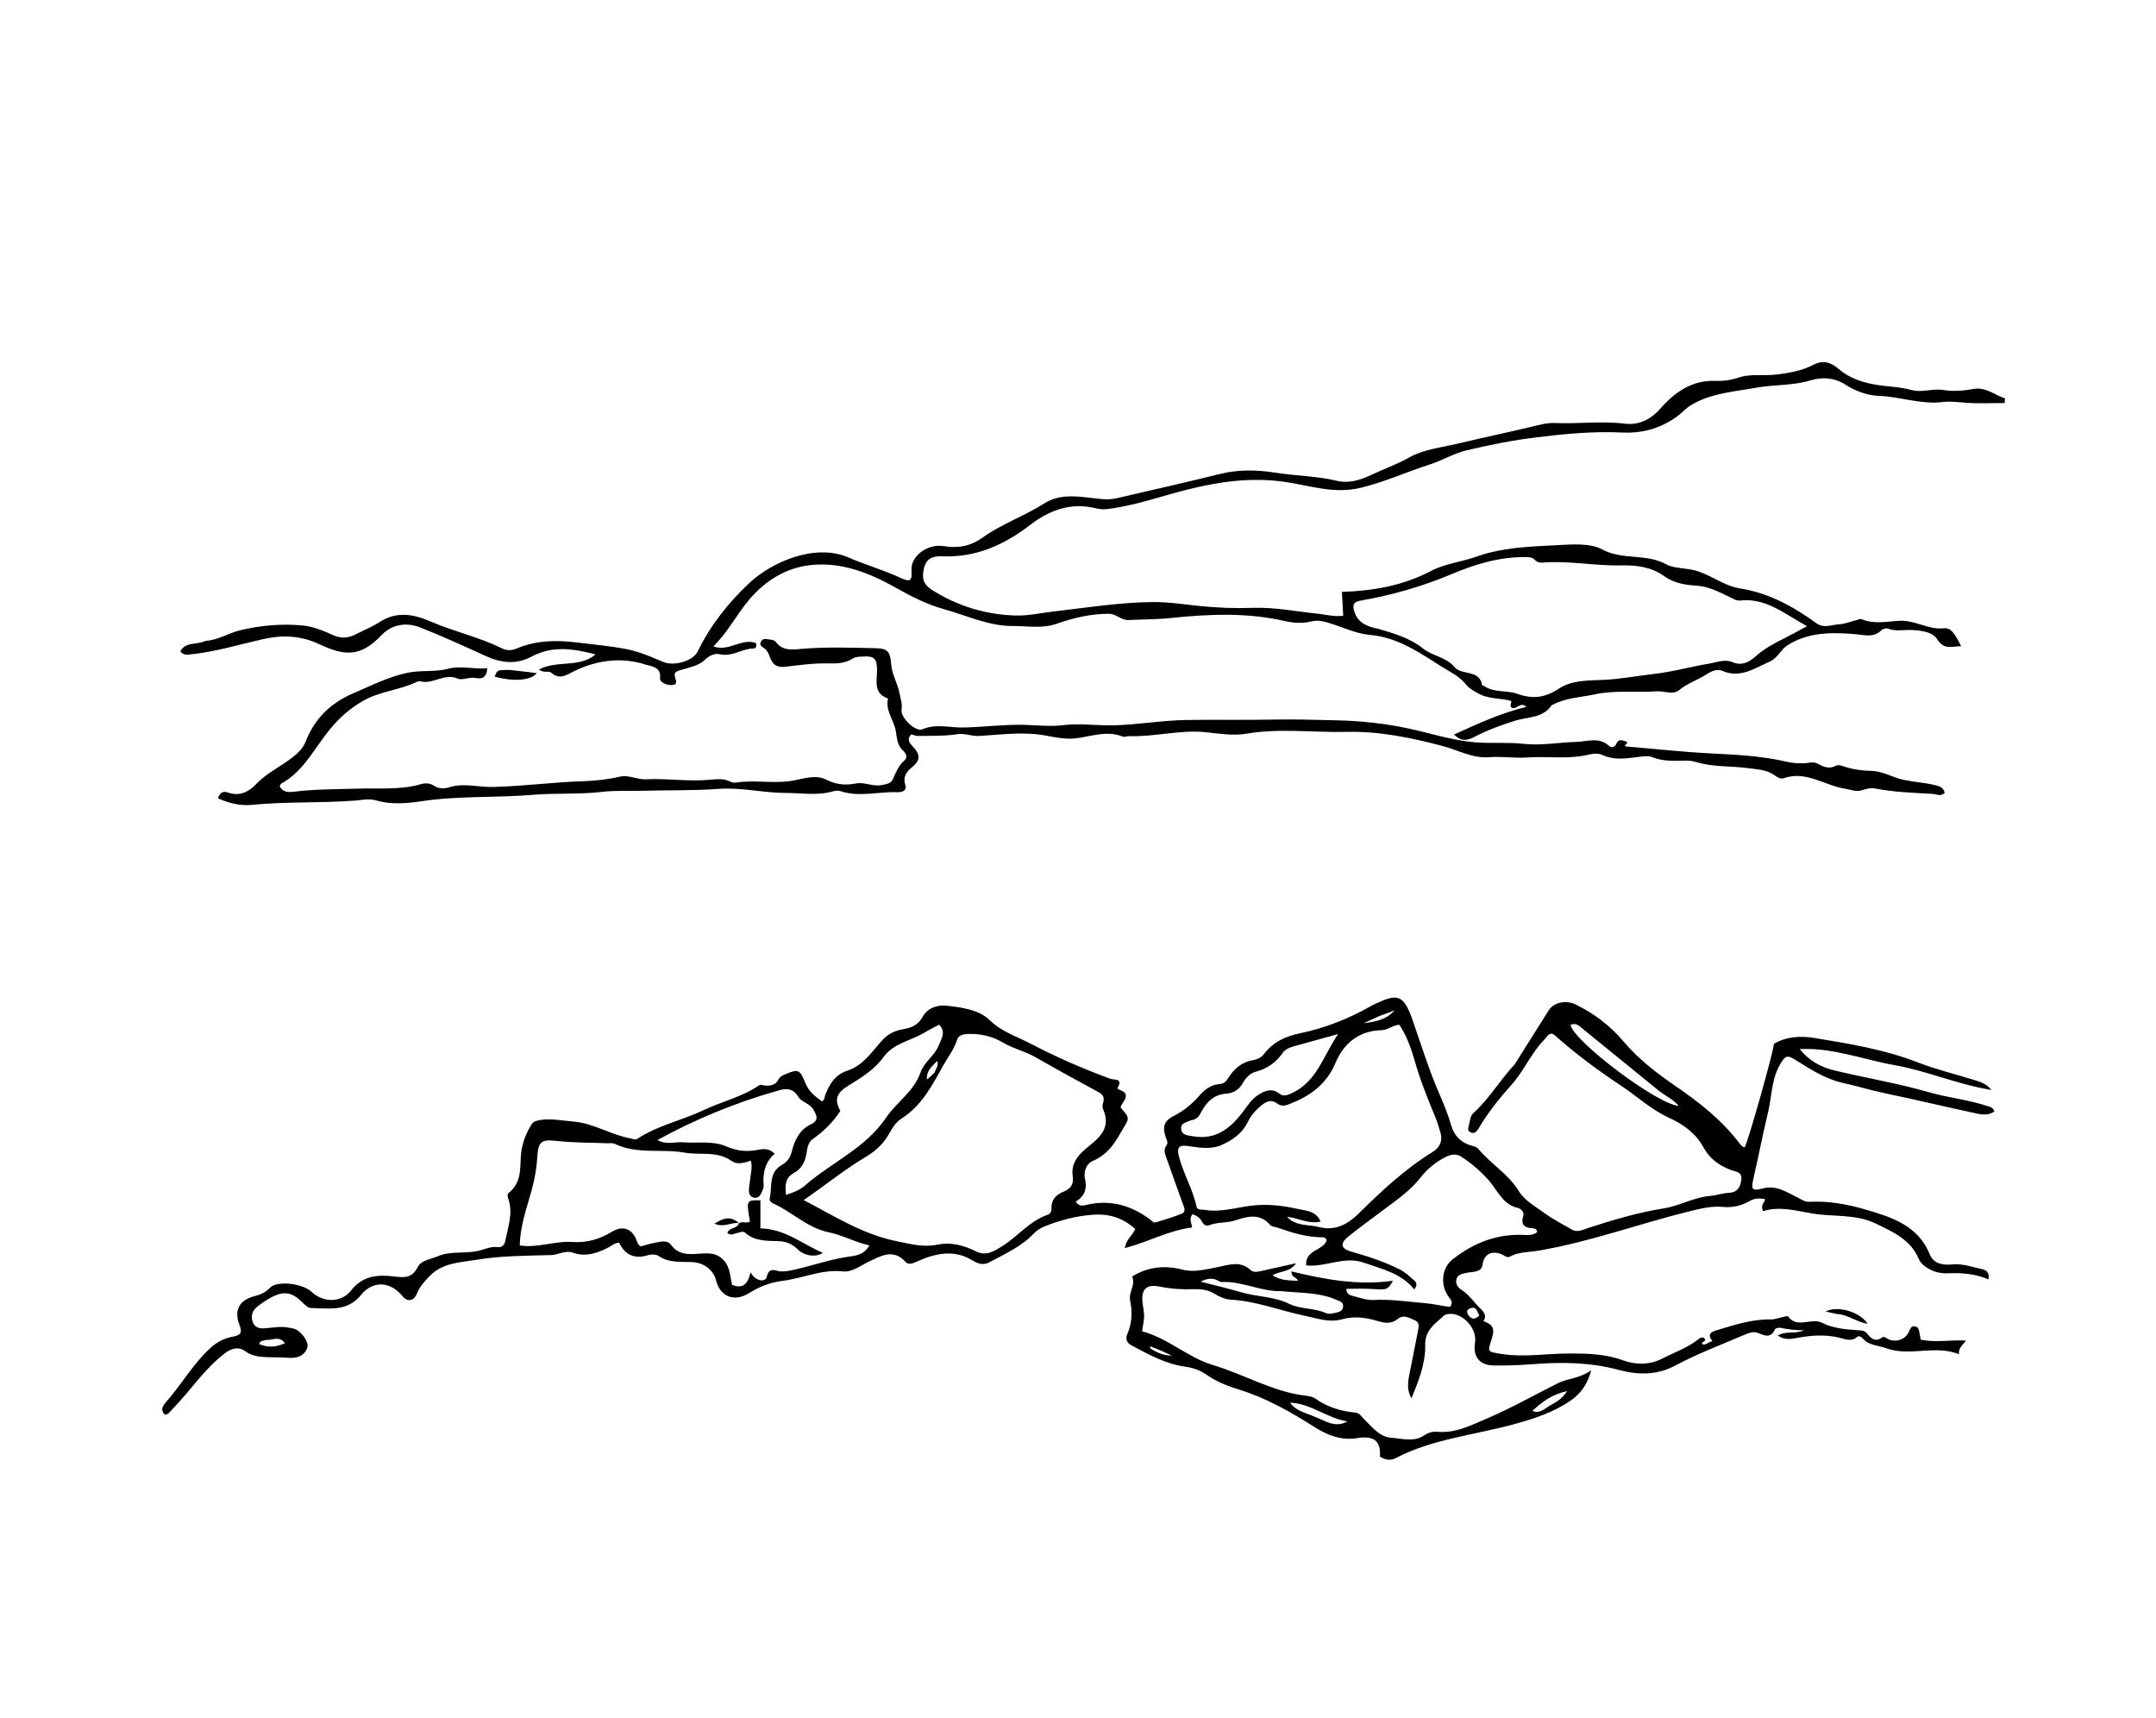 <svg version="1.1" id="Layer_1" xmlns="http://www.w3.org/2000/svg" xmlns:xlink="http://www.w3.org/1999/xlink" x="0px" y="0px"
	 width="100%" viewBox="0 0 1024 816" enable-background="new 0 0 1024 816" xml:space="preserve">
<path fill="#000000" opacity="1" stroke="none" 
	d="
M719.448,505.433 
	C724.968,496.715 730.231,488.256 735.559,479.838 
	C738.027,475.939 743.967,474.87 748.357,477.039 
	C757.204,481.408 764.679,487 771.226,494.765 
	C778.1,502.917 786.83,509.669 795.754,515.765 
	C807.169,523.563 817.887,532.051 826.308,543.147 
	C826.923,543.956 827.519,544.747 828.611,544.913 
	C830.049,543.003 842.397,499.362 842.516,495.761 
	C848.572,492.191 855.254,491.886 861.838,492.97 
	C878.485,495.708 895.127,498.427 911.022,504.612 
	C919.642,507.965 928.724,510.123 937.575,512.893 
	C940.328,513.755 943.232,514.468 945.852,517.637 
	C929.556,515.019 915.242,508.571 899.901,505.873 
	C884.938,503.243 870.529,497.434 854.802,498.243 
	C859.124,503.731 864.853,506.848 871.266,508.381 
	C886.236,511.959 901.482,514.513 916.252,518.75 
	C925.341,521.357 934.745,522.277 943.7,525.219 
	C945.103,525.68 946.691,525.835 947.225,527.883 
	C944.742,529.624 941.796,529.469 939.189,528.915 
	C924.611,525.819 910.122,522.304 895.531,519.272 
	C888.686,517.849 882.02,515.794 875.221,514.276 
	C866.723,512.379 859.636,507.672 852.5,503.206 
	C848.622,500.779 847.712,501.707 845.58,505.307 
	C841.319,512.502 841.567,520.574 839.748,528.218 
	C837.29,538.544 835.244,548.967 832.881,559.317 
	C831.559,565.102 832,565.747 837.582,564.353 
	C843.87,562.784 848.764,566.314 853.873,568.792 
	C855.679,569.668 857.285,570.89 859.363,570.774 
	C868.29,570.275 877.269,571.909 885.467,574.287 
	C897.742,577.848 910.896,581.676 916.564,595.77 
	C918.349,600.208 922.845,600.972 927.204,600.507 
	C932.178,599.976 936.721,601.765 941.398,602.758 
	C943.26,603.154 945.147,604.321 944.399,607.596 
	C938.296,604.965 931.832,604.438 925.533,604.715 
	C921.156,604.908 917.787,603.898 914.419,601.551 
	C912.987,600.553 911.916,599.336 911.26,597.781 
	C907.428,588.705 899.199,585.164 891.084,581.183 
	C881.435,576.45 870.936,578.01 860.891,576.329 
	C853,575.009 845.109,572.72 837.396,575.233 
	C836.012,572.393 837.948,571.327 838.364,569.57 
	C835.691,568.926 833.358,569.042 830.835,570.489 
	C827.032,572.67 822.773,573.623 818.339,573.199 
	C812.922,572.681 807.813,573.963 802.599,575.242 
	C778.564,581.134 755.251,589.803 730.771,593.959 
	C726.217,594.732 721.478,594.483 717.217,596.754 
	C715.614,597.608 714.467,596.16 713.115,595.638 
	C708.303,593.778 704.763,595.743 704.128,600.642 
	C703.859,602.712 702.535,603.477 700.847,603.857 
	C699.231,604.221 697.534,604.237 695.926,604.627 
	C694.156,605.056 692.154,605.508 691.704,607.644 
	C691.239,609.853 692.405,611.455 694.233,612.643 
	C697.923,615.041 700.286,618.791 703.412,621.771 
	C704.992,623.277 706.165,625.155 704.565,627.417 
	C709.269,629.124 710.088,631.134 708.389,636.282 
	C706.449,642.159 706.606,641.947 712.664,642.951 
	C723.623,644.769 734.506,642.814 745.419,642.804 
	C754.056,642.795 762.424,642.994 770.778,646.032 
	C776.792,648.219 783.344,648.384 789.595,645.182 
	C795.36,642.228 801.548,640.093 806.705,636 
	C807.491,635.377 808.385,634.87 809.457,635.508 
	C810.858,637.115 808.155,637.027 808.386,638.327 
	C810.215,639.133 811.234,637.287 813.362,637.014 
	C810.778,633.76 812.448,632.634 815.256,631.795 
	C823.697,629.275 832.048,626.447 841.049,626.647 
	C842.828,626.687 844.621,625.935 846.414,625.584 
	C847.38,625.396 848.969,624.835 849.244,625.207 
	C853.69,631.211 860.19,625.598 865.426,628.238 
	C870.603,630.849 876.587,631.371 882.422,631.767 
	C884.179,631.887 885.643,631.767 887.083,633.682 
	C888.409,635.445 890.775,637.633 893.818,635.249 
	C895.013,634.313 896.235,635.879 897.457,636.273 
	C901.448,637.56 905.357,635.821 906.872,631.962 
	C907.353,630.738 907.881,629.842 909.269,629.91 
	C910.672,629.978 911.255,631.007 911.518,632.216 
	C911.795,633.49 911.979,634.785 912.229,636.212 
	C919.173,637.764 926.123,636.233 933.825,636.685 
	C931.864,638.949 930.089,640.419 930.438,643.14 
	C918.913,638.565 907.146,644.372 896.041,640.353 
	C892.193,638.961 887.747,639.091 884.721,635.683 
	C884.028,634.903 882.927,634.209 882.087,634.927 
	C879.087,637.486 876.114,635.853 873.095,635.18 
	C866.827,633.782 860.563,634.13 854.301,635.276 
	C851.097,635.863 847.85,636.704 844.339,634.295 
	C848.19,631.928 852.231,633.729 856.854,631.816 
	C852.372,631.73 849.097,631.34 845.862,630.638 
	C844.979,630.447 843.308,630.721 843.058,631.267 
	C840.777,636.247 837.628,633.916 834.253,632.827 
	C832.733,632.337 830.592,633.053 828.96,633.752 
	C817.817,638.525 806.392,642.802 795.735,648.504 
	C786.649,653.365 777.6,652.965 768.597,650.549 
	C754.826,646.854 741.047,646.826 727.066,647.946 
	C721.276,648.41 715.443,648.574 709.635,648.502 
	C702.671,648.417 699.531,644.448 700.565,637.592 
	C701.696,630.096 693.354,622.19 686.606,624.336 
	C685.771,624.601 685.367,625.235 684.774,625.751 
	C680.684,629.303 676.754,632.323 676.898,638.971 
	C677.087,647.733 673.669,655.958 670.397,664.1 
	C668.345,660.652 668.558,657.15 669.221,653.658 
	C670.582,646.493 672.046,639.348 673.455,632.192 
	C673.844,630.212 674.43,628.044 671.938,627.026 
	C669.382,625.982 666.651,624.133 663.96,626.335 
	C660.961,628.789 657.95,628.468 654.577,627.463 
	C648.969,625.791 643.372,624.883 637.435,626.567 
	C631.318,628.303 625.473,626.062 619.407,624.812 
	C607.787,622.417 596.624,617.902 584.621,617.252 
	C581.815,617.1 579.194,615.899 576.724,614.369 
	C573.659,612.472 570.106,612.137 566.593,612.264 
	C561.243,612.458 555.995,612.105 550.72,611.027 
	C544.671,609.791 542.147,612.139 542.585,618.068 
	C542.756,620.379 543.414,622.674 543.404,624.974 
	C543.393,627.255 542.819,629.534 542.426,632.276 
	C554.747,635.492 564.216,644.773 576.051,648.28 
	C591.023,652.717 604.661,661.133 620.473,662.897 
	C621.936,663.06 623.578,663.401 624.733,664.225 
	C630.46,668.312 636.865,670.235 643.778,670.874 
	C645.777,671.059 646.721,672.897 648.02,674.158 
	C651.826,677.853 655.282,682.507 660.99,682.86 
	C666.143,683.178 671.555,685.07 676.577,681.585 
	C678.126,680.51 680.411,679.774 682.249,679.962 
	C690.996,680.858 698.177,677.138 705.94,673.819 
	C717.71,668.787 728.746,662.526 740.12,656.83 
	C744.601,654.586 750.257,654.75 755.762,650.761 
	C753.856,657.859 750.451,662.091 746.001,665.158 
	C737.747,670.846 728.413,673.85 718.682,676.502 
	C700.021,681.586 680.378,683.39 662.875,692.492 
	C660.156,693.906 657.758,693.252 655.403,691.772 
	C655.915,684.095 652.39,681.73 644.402,683.035 
	C637.251,684.203 630.506,681.655 624.535,677.865 
	C613.146,670.638 601.531,663.97 588.555,659.975 
	C583.125,658.304 577.869,656.248 573.164,652.954 
	C570.111,650.817 566.684,649.585 562.982,649.081 
	C553.555,647.797 545.414,643.211 537.215,638.847 
	C535.326,637.842 534.398,635.952 535.373,633.717 
	C537.638,628.523 537.926,623.18 536.763,617.695 
	C535.911,613.686 539.571,610.15 537.693,606.253 
	C545.37,601.478 553.416,600.887 561.511,602.957 
	C567.181,604.407 572.393,602.88 577.707,601.919 
	C583.37,600.894 588.891,598.367 594.146,603.316 
	C595.534,604.623 598.003,603.859 599.967,603.426 
	C604.927,602.333 609.881,601.212 615.531,599.947 
	C612.75,604.259 608.281,603.446 604.353,605.657 
	C608.447,608.289 612.37,608.055 616.474,608.297 
	C615.858,606.379 613.381,606.983 613.37,603.817 
	C629.148,607.639 644.898,610.602 661.608,608.258 
	C658.984,612.689 658.989,612.604 650.913,612.136 
	C647.136,611.918 643.335,612.099 639.469,612.099 
	C639.436,614.734 641.32,615.151 642.752,615.532 
	C645.947,616.38 649.273,617.577 652.474,617.393 
	C660.495,616.933 668.313,618.215 676.225,618.838 
	C680.492,619.173 684.642,620.193 688.688,620.693 
	C690.535,618.297 688.839,617.033 687.829,615.596 
	C684.048,610.216 684.739,602.25 689.762,598.245 
	C699.965,590.111 711.511,585.675 724.775,586.553 
	C726.646,586.677 728.409,586.394 729.955,585.288 
	C730.147,583.857 729.189,583.43 728.171,583.368 
	C724.371,583.137 722.099,582.014 723.481,577.463 
	C723.987,575.796 722.513,574.036 720.851,573.66 
	C713.682,572.033 711.283,565.349 707.169,560.668 
	C703.264,556.225 698.926,552.533 694.069,549.354 
	C691.821,547.883 689.418,548.146 686.942,549.334 
	C682.016,551.698 677.92,555.13 674.627,559.333 
	C669.835,565.447 663.588,569.754 657.487,574.3 
	C651.88,578.478 646.241,582.619 640.756,586.954 
	C636.329,590.455 636.519,592.949 641.934,594.47 
	C649.766,596.669 657.383,599.22 664.679,602.809 
	C667.287,604.092 669.297,606.061 671.451,607.877 
	C672.621,608.863 673.511,610.081 671.682,612.363 
	C665.477,604.609 656.443,602.76 647.769,599.693 
	C638.297,596.344 629.609,601.984 620.363,600.958 
	C619.885,593.414 628.365,594.109 630.104,589.125 
	C629.893,588.106 629.034,587.623 628.284,587.627 
	C620.836,587.664 613.867,585.519 606.948,583.108 
	C605.702,582.674 603.993,582.644 603.271,581.78 
	C598.416,575.978 592.231,577.746 586.804,579.559 
	C582.601,580.963 578.238,580.301 574.195,581.915 
	C572.855,582.451 571.677,581.666 570.946,580.281 
	C569.974,578.439 568.376,577.305 566.376,576.691 
	C564.654,578.702 565.866,580.781 566.228,582.966 
	C555.164,584.293 545.414,589.831 534.23,592.769 
	C534.892,588.472 537.979,586.688 539.19,583.671 
	C533.306,578.391 526.912,576.307 518.737,576.938 
	C510.918,577.541 503.767,579.47 496.623,582.235 
	C494.39,583.1 492.513,584.233 490.848,585.979 
	C484.877,592.241 477.011,595.639 469.572,599.64 
	C466.976,601.036 464.248,600.057 461.951,598.645 
	C452.761,592.995 443.736,595.406 434.953,599.387 
	C432.9,600.318 431.25,600.581 430.067,599.277 
	C424.312,592.935 418.466,596.418 412.853,599.092 
	C408.783,601.031 404.677,604.304 400.415,603.832 
	C390.284,602.708 381.295,607.113 371.699,608.302 
	C365.994,609.009 360.735,611.01 355.884,614.066 
	C348.836,618.506 342.108,615.969 340.099,608.082 
	C338.859,603.213 334.375,599.619 328.664,599.386 
	C323.21,599.163 317.708,599.863 312.759,596.471 
	C311.574,595.659 309.358,595.622 307.885,596.086 
	C301.404,598.124 296.816,596.023 294.075,590.168 
	C291.673,590.33 290.378,591.765 288.776,592.564 
	C283.469,595.214 278.046,597.069 272.051,594.913 
	C268.456,593.62 265.248,595.961 261.782,596.062 
	C249.894,596.408 237.956,596.347 226.195,598.315 
	C218.457,599.609 210.261,599.676 204.082,606.011 
	C201.602,608.554 199.387,610.961 198.024,614.33 
	C196.517,618.057 193.433,618.415 191.119,615.545 
	C185.536,608.623 177.164,607.971 171.523,614.953 
	C164.878,623.178 156.137,621.296 147.693,621.221 
	C146.313,621.209 144.762,619.682 143.608,618.534 
	C138.857,613.809 135.061,612.965 129.242,615.952 
	C126.74,617.237 124.354,618.844 122.161,620.611 
	C119.943,622.398 118.983,624.847 120.001,627.75 
	C121.053,630.746 123.569,631.05 126.137,630.827 
	C129.941,630.498 133.718,629.722 137.541,630.621 
	C138.348,630.811 139.21,630.844 139.972,631.141 
	C143.364,632.461 146.841,637.479 145.971,640.033 
	C144.514,644.309 140.492,645.143 137.005,644.855 
	C133.858,644.595 130.763,644.696 127.644,644.578 
	C123.703,644.429 119.877,644.265 116.306,641.614 
	C113.603,639.607 110.297,640.112 107.139,642.467 
	C97.269,649.829 90.674,660.194 82.244,668.859 
	C81.44,669.686 80.728,670.606 79.878,671.379 
	C79.55,671.677 78.957,671.683 78.279,671.884 
	C76.113,669.663 77.236,667.697 78.832,665.903 
	C86.284,657.526 91.755,647.551 100.214,639.943 
	C103.376,637.1 106.818,635.511 110.758,634.775 
	C114.198,634.133 115.192,632.967 113.773,629.35 
	C110.966,622.194 113.676,617.368 121.128,615.504 
	C123.92,614.805 126.155,613.752 128.289,611.542 
	C131.672,608.038 143.79,609.572 147.934,613.487 
	C153.449,618.697 162.072,618.875 166.755,612.871 
	C172.214,605.871 179.429,605.297 186.879,606.197 
	C191.929,606.807 195.639,607.18 198.389,601.78 
	C200.08,598.459 204.467,598.124 207.795,596.673 
	C214.225,593.871 221.213,595.655 227.781,593.908 
	C230.588,593.162 233.334,591.844 236.504,592.303 
	C238.132,592.538 239.589,591.423 239.979,589.394 
	C241.251,582.791 243.794,576.291 241.439,569.429 
	C241.099,568.437 240.802,567.18 241.562,566.581 
	C247.336,562.028 247.056,556.037 247.361,549.353 
	C247.597,544.172 249.582,538.331 252.743,533.6 
	C253.485,532.489 255.644,532.026 257.221,531.828 
	C262.207,531.202 267.122,532.227 272.078,532.615 
	C281.894,533.383 290.102,538.989 299.53,540.661 
	C300.622,540.855 301.552,541.604 302.812,540.782 
	C312.532,534.438 324.003,532.078 334.248,527.206 
	C342.848,523.117 352.334,521.03 360.273,515.606 
	C361.356,514.866 362.046,515.415 362.984,515.517 
	C365.735,515.816 368.329,515.453 369.772,512.612 
	C370.436,511.307 371.678,510.741 372.879,510.234 
	C379.201,507.562 379.894,507.88 382.495,514.322 
	C383.792,517.535 385.995,519.98 390.328,523.011 
	C391.807,522.593 391.498,521.191 391.895,520.171 
	C393.936,514.921 396.545,510.411 402.513,508.472 
	C409.835,506.093 414.018,499.634 418.84,494.255 
	C421.75,491.009 425.09,489.43 429.084,488.781 
	C433.062,488.134 436.143,486.681 438.265,482.85 
	C440.697,478.46 445.484,477.136 449.94,477.661 
	C457.034,478.497 464.988,479.564 469.991,484.439 
	C475.766,490.065 482.952,492.241 489.517,495.675 
	C501.677,502.035 514.318,507.541 527.24,512.306 
	C529.063,512.978 533.666,511.971 530.771,516.688 
	C530.709,516.788 531.06,517.321 531.301,517.401 
	C537.903,519.596 533.16,522.955 532.194,525.921 
	C537.399,531.814 536.146,531.104 532.169,538.122 
	C528.715,544.218 525.274,548.737 518.787,551.473 
	C515.937,552.675 514.572,556.634 515.301,559.755 
	C516.454,564.69 515.089,568.215 510.897,570.69 
	C512.532,573.131 514.334,572.622 516.115,572.205 
	C527.354,569.571 537.322,572.453 546.352,579.247 
	C547.152,579.85 547.822,580.875 548.869,580.555 
	C552.994,579.297 557.148,578.075 561.144,576.474 
	C563.557,575.508 562.407,573.459 561.789,571.741 
	C559.255,564.691 556.704,557.647 554.231,550.576 
	C553.479,548.424 552.322,546.226 554.041,543.94 
	C554.552,543.26 554.578,542.468 554.224,541.592 
	C551.877,535.8 552.374,532.565 557.445,530.011 
	C562.453,527.488 566.365,524.086 570.005,519.973 
	C572.415,517.25 575.467,515.056 579.424,514.835 
	C581.287,514.731 582.368,513.543 583.304,512.059 
	C586.063,507.687 589.63,504.439 594.98,503.519 
	C596.945,503.181 598.926,502.439 600.189,500.767 
	C604.607,494.916 610.264,492.23 617.649,490.689 
	C629.324,488.253 640.595,483.83 651.081,477.826 
	C651.802,477.413 652.55,477.045 653.305,476.697 
	C663.756,471.879 666.593,472.085 670.987,484.679 
	C675.123,496.533 678.822,508.641 683.912,520.195 
	C685.92,524.751 687.797,529.414 689.155,534.193 
	C690.73,539.736 694.169,542.876 699.564,544.283 
	C700.495,544.526 701.585,544.946 702.163,545.646 
	C708.062,552.789 716.384,557.548 721.351,565.672 
	C724.146,570.244 729.096,572.85 733.325,575.969 
	C737.464,579.022 742.112,581.396 746.59,583.975 
	C749.255,585.51 751.824,584.008 754.252,583.216 
	C766.077,579.357 778,575.848 790.291,573.873 
	C797.869,572.656 804.608,568.573 812.365,567.956 
	C815.295,567.723 818.148,566.624 821.189,566.498 
	C824.922,566.344 826.592,564.082 827.042,560.342 
	C827.516,556.412 824.308,556.493 822.323,555.743 
	C816.607,553.583 812.047,550.443 809.039,544.862 
	C805.443,538.19 799.378,533.893 792.67,530.84 
	C784.234,527 777.564,520.665 769.97,515.653 
	C759.011,508.42 748.46,500.586 738.624,491.832 
	C736.031,489.525 734.887,492.32 733.484,493.745 
	C727.234,500.088 723.86,508.548 717.977,515.107 
	C712.082,521.678 706.613,528.496 702.144,536.111 
	C701.336,537.488 700.216,538.578 698.479,537.803 
	C696.817,537.062 697.358,535.527 697.686,534.296 
	C698.196,532.38 698.367,529.896 699.656,528.744 
	C707.26,521.952 712.335,513.068 719.448,505.433 
M463.866,594.455 
	C468.524,596.667 472.347,594.097 475.918,591.89 
	C483.368,587.287 488.93,579.924 497.542,576.954 
	C499.015,576.446 499.439,575.261 499.402,573.776 
	C499.299,569.679 501.666,567.334 505.196,565.924 
	C508.58,564.572 510.07,562.394 509.491,558.551 
	C508.657,553.023 511.616,548.96 515.608,545.645 
	C521.546,540.714 528.133,536.194 523.902,526.784 
	C523.528,525.954 523.602,524.733 523.893,523.831 
	C524.697,521.342 524,519.896 521.641,518.624 
	C511.625,513.225 501.652,507.74 491.781,502.08 
	C486.858,499.257 481.273,498.071 476.369,495.153 
	C471.31,492.142 465.605,490.824 459.646,491.058 
	C457.571,491.14 455.249,491.634 454.622,493.697 
	C453.187,498.419 450.105,502.176 447.793,506.364 
	C442.66,515.66 437.697,525.143 428.296,531.148 
	C425.743,532.779 423.962,535.354 422.561,537.957 
	C419.858,542.98 415.899,546.672 411.124,549.495 
	C401.116,555.412 392.171,562.798 381.709,569.94 
	C396.51,577.722 410.001,586.317 425.972,589.496 
	C432.336,590.762 438.512,592.536 445.304,591.107 
	C451.366,589.832 457.538,591.258 463.866,594.455 
M369.463,517.986 
	C349.722,523.552 330.87,531.244 312.254,541.423 
	C316.592,543.87 320.438,542.222 324.099,542.497 
	C331.023,543.017 338.505,541.69 344.721,544.365 
	C350.045,546.656 354.661,547.137 359.969,546.09 
	C362.546,545.581 365.253,545.273 367.952,547.931 
	C363.293,551.938 362.227,557.246 362.698,563.066 
	C362.773,564.001 362.301,565.022 361.933,565.943 
	C361.284,567.562 360.246,569.094 358.329,568.847 
	C356.052,568.554 355.609,566.631 355.729,564.668 
	C355.83,563.018 356.174,561.385 356.317,559.736 
	C356.551,557.041 357.498,554.345 356.567,551.175 
	C353.432,552.44 349.887,553.13 347.64,551.488 
	C340.714,546.429 332.579,548.744 325.155,547.415 
	C314.245,545.463 302.622,548.364 291.958,543.233 
	C290.992,542.768 289.677,543.006 288.522,542.959 
	C280.577,542.637 272.583,542.76 264.7,541.884 
	C257.341,541.067 255.641,541.815 255.206,549.353 
	C254.898,554.697 254.005,559.813 252.577,565.011 
	C250.187,573.712 247.001,582.319 246.88,591.486 
	C255.397,592.844 263.458,589.275 271.737,589.854 
	C278.692,590.34 284.804,588.556 290.665,584.98 
	C295.843,581.82 300.323,583.568 302.387,589.18 
	C302.784,590.258 303.054,591.45 304.436,591.935 
	C306.421,591.398 308.458,590.698 310.553,590.318 
	C313.311,589.817 316.803,588.655 318.609,591.12 
	C323.362,597.608 330.178,595.065 336.04,595.26 
	C338.803,595.352 340.527,595.862 342.473,597.367 
	C346.903,600.795 346.712,606.132 347.669,610.183 
	C353.074,612.399 355.248,609.546 356.485,604.243 
	C358.955,608.795 363.583,608.906 364.131,606.549 
	C365.368,601.232 368.331,603.738 370.804,603.836 
	C373.355,603.937 375.733,603.366 378.178,602.802 
	C386.724,600.831 395.022,597.89 403.791,596.722 
	C406.988,596.296 410.709,595.604 412.904,591.45 
	C406.001,589.926 400.127,586.564 393.481,585.213 
	C383.471,583.179 376.274,575.57 367.238,571.561 
	C366.264,571.129 365.33,570.191 365.554,569.276 
	C366.908,563.745 364.767,556.987 371.383,553.245 
	C373.798,551.879 375.341,549.806 376.127,546.664 
	C377.404,541.55 379.766,536.526 384.966,534.075 
	C389.107,532.122 387.989,529.862 386.302,526.936 
	C384.598,523.98 380.818,523.607 379.167,520.884 
	C376.962,517.245 373.989,516.51 369.463,517.986 
M579.255,544.203 
	C574.151,545.943 569.043,544.964 563.934,544.237 
	C560.06,543.686 558.862,545.002 559.878,549.016 
	C561.966,557.267 566.478,564.637 568.268,572.98 
	C568.686,574.928 570.545,574.319 571.988,574.573 
	C580.48,576.066 588.6,572.917 596.926,572.349 
	C603.885,571.875 610.428,572.813 616.85,574.26 
	C620.208,575.017 625.209,575.061 627.225,580.19 
	C621.308,581.408 616.479,578.395 611.312,577.901 
	C615.489,582.495 621.274,581.417 626.377,582.743 
	C634.265,584.792 640.275,581.297 645.282,576.358 
	C656.193,565.596 667.312,555.175 680.426,547.101 
	C684.021,544.888 685.277,541.754 684.102,537.729 
	C683.357,535.178 682.58,532.618 681.554,530.172 
	C677.891,521.431 674.432,512.645 671.821,503.498 
	C670.157,497.668 668.082,491.864 664.617,486.684 
	C661.479,486.882 659.206,489.193 656.054,489.273 
	C645.406,489.54 638.18,495.533 634.29,504.805 
	C629.9,515.273 621.834,520.772 611.893,524.546 
	C610.053,525.245 608.274,525.338 606.671,524.129 
	C603.821,521.978 601.55,522.996 599.101,525.002 
	C596.465,527.163 594.15,529.727 592.758,532.63 
	C590.028,538.326 585.462,541.525 579.255,544.203 
M382.983,562.453 
	C395.479,551.802 411.099,545.214 420.859,530.8 
	C425.837,523.448 434.115,518.354 437.217,509.313 
	C438.918,504.356 443.819,501.491 445.758,496.677 
	C447.052,493.461 449.469,490.204 446.074,486.633 
	C443.719,487.894 441.47,488.942 439.379,490.244 
	C432.838,494.319 424.494,495.238 419.53,502.142 
	C415.214,508.145 408.896,511.914 402.72,515.733 
	C397.194,519.15 396.215,522.508 399.134,527.59 
	C395.644,532.984 391.262,537.309 386.078,540.912 
	C383.962,542.383 383.432,545.075 383.072,547.578 
	C382.492,551.605 380.681,555.143 377.192,557.007 
	C372.675,559.421 372.954,562.989 373.264,567.509 
	C376.842,566.285 379.967,565.317 382.983,562.453 
M565.67,532.07 
	C563.628,532.994 560.561,533.348 561.006,536.322 
	C561.466,539.39 564.646,539.303 567.031,539.698 
	C577.475,541.431 584.413,535.792 590.204,528.221 
	C592.432,525.309 594.327,522.131 597.448,520.094 
	C600.625,518.02 604.048,516.596 607.566,519.336 
	C609.535,520.869 611.31,520.156 613.147,519.355 
	C625.395,514.017 628.349,501.604 635.544,491.092 
	C628.411,493.07 622.515,494.705 616.618,496.34 
	C613.885,497.098 610.857,497.69 609.19,500.087 
	C605.954,504.741 601.769,507.556 596.301,509.037 
	C593.815,509.71 591.737,511.758 590.393,514.177 
	C588.645,517.322 586.063,519.162 582.438,519.407 
	C576.659,519.797 573.123,523.271 570.576,528.056 
	C569.617,529.856 568.717,531.63 565.67,532.07 
M608.566,613.19 
	C598.886,613.478 590.025,608.401 580.309,608.858 
	C579.7,608.886 579.032,608.489 578.453,608.176 
	C575.875,606.787 573.378,607.155 570.169,608.68 
	C577.131,610.483 583.526,611.969 589.817,613.812 
	C597.213,615.979 605.032,615.634 612.339,619.245 
	C617.551,621.82 624.267,621.113 629.928,623.683 
	C631.014,624.175 632.589,623.869 633.865,623.592 
	C635.608,623.213 637.722,622.841 637.91,620.58 
	C638.105,618.232 636.073,617.911 634.345,617.162 
	C626.379,613.709 617.819,614.178 608.566,613.19 
M788.239,518.319 
	C776.153,508.48 764.075,498.633 751.974,488.813 
	C750.234,487.401 748.607,485.418 745.901,486.815 
	C747.947,494.964 787.112,524.483 797.327,525.228 
	C794.76,522.221 791.556,520.754 788.239,518.319 
M624.531,672.903 
	C629.45,674.637 634.011,678.424 639.929,675.067 
	C630.347,673.557 622.675,666.57 612.697,666.149 
	C615.437,670.095 619.912,670.867 624.531,672.903 
M736.094,667.603 
	C738.829,665.926 741.868,664.62 744.292,660.662 
	C737.177,662.234 732.5,665.706 727.802,670.064 
	C731.41,671.524 733.274,669.189 736.094,667.603 
M126.204,636.38 
	C125.126,636.858 123.531,636.484 123.101,638.346 
	C127.195,640.059 131.089,639.879 135.323,637.929 
	C132.728,634.252 129.621,636.548 126.204,636.38 
M654.999,482.587 
	C652.551,483.723 650.102,484.858 647.653,485.993 
	C652.627,485.195 657.742,484.812 662.432,479.867 
	C659.317,480.996 657.498,481.656 654.999,482.587 
M443.929,509.301 
	C444.354,507.677 445.878,506.312 445.194,503.831 
	C442.702,506.454 439.979,508.302 440.233,512.713 
	C441.666,511.515 442.646,510.697 443.929,509.301 
M698.054,625.371 
	C699.575,626.804 700.939,626.358 702.63,624.702 
	C701.518,623.246 701.629,620.415 698.574,621.246 
	C696.82,621.723 695.928,623.184 698.054,625.371 
M546.567,639.491 
	C546.441,639.601 546.266,639.688 546.205,639.826 
	C546.145,639.961 546.139,640.246 546.217,640.296 
	C549.329,642.292 552.607,643.857 556.538,643.78 
	C553.4,642.332 550.261,640.885 546.567,639.491 
z"/>
<path fill="#000000" opacity="1" stroke="none" 
	d="
M97.517,304.4 
	C103.707,303.962 108.572,300.648 114.097,299.321 
	C123.912,296.963 133.849,296.125 143.776,297.06 
	C148.77,297.53 153.746,299.639 158.412,301.72 
	C162.402,303.501 165.761,302.93 169.314,301.085 
	C172.988,299.176 176.897,297.641 180.353,295.403 
	C188.451,290.157 196.472,291.687 204.513,295.169 
	C215.638,299.985 227.604,302.547 238.504,307.969 
	C240.652,309.037 243.029,309.008 245.299,308.039 
	C254.464,304.126 264.158,303.913 273.714,305.099 
	C281.717,306.092 289.778,306.76 297.757,308.332 
	C303.948,309.551 309.446,312.062 315.096,314.406 
	C320.059,316.465 329.123,314.06 331.411,309.346 
	C337.451,296.902 345.95,286.194 355.884,276.909 
	C366.624,266.87 387.134,257.846 403.093,264.806 
	C411.158,268.323 419.766,270.717 427.823,274.497 
	C432.39,276.64 433.262,275.783 432.923,270.837 
	C432.468,264.206 440.385,258.078 448.383,259.385 
	C455.185,260.497 461.036,259.367 466.738,255.271 
	C475.797,248.764 486.51,245.151 495.937,239.106 
	C504.454,233.644 514.376,236.288 523.732,237.051 
	C526.141,237.247 528.326,237.095 530.569,236.573 
	C546.89,232.779 563.244,229.119 579.505,225.082 
	C588.283,222.903 597.07,223.126 605.769,224.489 
	C615.597,226.029 625.578,226.069 635.36,228.42 
	C640.377,229.626 646.015,228.068 650.873,225.738 
	C656.988,222.805 663.37,220.64 669.392,217.216 
	C676.078,213.414 684.496,212.565 692.228,210.719 
	C704.005,207.907 715.863,205.436 727.639,202.62 
	C731.221,201.763 734.812,200.735 738.445,200.897 
	C749.55,201.39 760.634,199.842 771.782,201.216 
	C778.046,201.987 783.749,199.466 788.184,194.459 
	C795.217,186.516 803.287,180.475 814.711,180.883 
	C818.352,181.013 822.017,180.581 825.537,179.374 
	C831.31,177.394 837.368,178.586 843.278,177.917 
	C849.624,177.198 855.76,176.137 861.471,173.179 
	C865.919,170.875 869.579,172.048 873.269,175.232 
	C878.255,179.535 884.459,181.619 890.831,182.695 
	C896.536,183.658 902.336,183.687 908.037,185.249 
	C912.798,186.554 917.885,184.413 922.882,185.209 
	C927.64,185.967 932.374,185.641 937.149,184.74 
	C942.995,183.637 947.315,187.548 952.318,189.227 
	C952.239,189.953 952.16,190.68 952.081,191.406 
	C946.062,191.406 940.02,191.723 934.033,191.291 
	C930.247,191.018 926.525,190.471 922.711,190.94 
	C912.356,192.212 902.47,188.359 892.202,187.997 
	C886.728,187.804 881.058,185.62 876.27,182.559 
	C870.979,179.177 865.062,179.081 859.906,180.646 
	C851.352,183.243 842.569,182.601 833.971,184.152 
	C823.397,186.06 812.592,186.716 803.114,192.418 
	C800.729,193.852 798.851,196.101 796.575,197.747 
	C788.698,203.444 780.255,205.889 770.156,205.409 
	C756.799,204.773 743.405,206.038 729.98,207.675 
	C718.589,209.064 707.439,211.256 696.429,213.917 
	C690.487,215.353 684.817,218.761 678.837,220.676 
	C667.925,224.173 657.547,228.952 646.233,231.673 
	C633.549,234.723 622.148,230.596 610.368,228.881 
	C594.511,226.572 579.406,228.651 564.107,232.473 
	C551.576,235.603 539.356,240.069 526.451,241.7 
	C524.598,241.934 522.842,241.991 521.022,241.522 
	C508.958,238.415 498.74,242.022 489.088,249.444 
	C476.867,258.842 463.238,264.934 447.297,264.198 
	C443.124,264.006 439.899,265.14 438.825,270.014 
	C437.823,274.558 438.289,277.458 442.828,280.298 
	C455.206,288.04 468.562,292.04 482.977,292.332 
	C488.555,292.445 494.161,291.126 499.757,290.488 
	C515.7,288.668 531.588,286.054 547.665,285.934 
	C554.939,285.88 562.22,287.012 569.481,287.771 
	C577.974,288.66 586.732,288.978 595.284,288.687 
	C605.406,288.343 615.111,290.364 624.999,291.358 
	C629.25,291.786 633.46,292.975 637.957,292.457 
	C637.739,288.369 637.533,284.499 637.352,281.102 
	C652.485,280.597 666.481,278.103 679.797,271.107 
	C686.299,267.69 694.118,266.874 701.165,264.383 
	C713.757,259.932 726.912,259.542 739.963,258.887 
	C747.017,258.533 755.251,257.869 761.015,260.959 
	C770.772,266.19 781.841,262.689 791.445,268.045 
	C795.044,270.052 800.641,269.673 805.306,270.982 
	C812.719,273.063 818.786,278.265 826.512,279.474 
	C840.137,281.607 851.808,288.118 862.802,296.043 
	C866.268,298.541 869.918,296.697 873.425,296.494 
	C876.345,296.324 879.204,295.133 882.092,294.403 
	C882.734,294.241 883.521,293.805 884.013,294.019 
	C889.87,296.563 896.217,295.174 901.96,294.834 
	C909.597,294.383 915.791,299.196 923.222,298.392 
	C926.489,298.039 928.156,300.33 931.466,306.936 
	C927.183,306.785 923.476,309.061 919.936,303.431 
	C917.703,299.878 911.237,299.131 906.135,299.193 
	C903.144,299.229 900.14,299.766 897.225,298.695 
	C895.804,298.173 894.429,298.523 893.478,299.428 
	C889.787,302.939 885.733,301.593 881.357,301.205 
	C870.105,300.207 858.685,300.144 848.737,306.618 
	C845.717,308.583 844.35,312.551 840.474,314.24 
	C833.208,317.405 826.565,322.342 817.884,318.553 
	C815.664,317.584 812.812,318.748 810.76,320.103 
	C806.479,322.93 801.517,324.427 797.441,327.792 
	C794.577,330.156 790.432,328.087 786.853,328.33 
	C777.126,328.989 767.074,327.703 757.699,329.727 
	C750.99,331.175 743.717,331.349 737.407,334.732 
	C737.261,334.81 737.025,334.804 736.951,334.916 
	C732.81,341.179 725.61,340.373 719.638,342.266 
	C712.977,344.378 706.459,346.687 700.266,349.982 
	C696.033,352.234 693.463,351.709 690.608,348.834 
	C701.775,343.773 712.891,338.586 724.972,335.731 
	C722.083,332.993 720.51,337.12 718.093,336.116 
	C716.776,335.168 717.992,333.944 717.777,332.889 
	C712.468,331.377 706.716,332.16 701.705,329.111 
	C699.717,327.901 697.762,327.001 696.246,325.056 
	C693.113,321.038 688.356,318.936 684.213,316.295 
	C673.889,309.711 663.605,302.67 650.829,301.548 
	C644.249,300.97 638.334,298.119 632.175,296.161 
	C629.068,295.174 626.119,294.329 622.943,295.11 
	C618.609,296.176 614.532,295.928 610.065,294.913 
	C592.265,290.868 574.331,291.604 556.232,293.501 
	C549.64,294.192 542.738,294.154 535.982,294.464 
	C532.45,294.626 530.203,291.508 526.681,291.501 
	C518.089,291.482 509.788,293.455 501.902,296.217 
	C494.907,298.667 488.181,297.254 481.351,297.317 
	C469.665,297.426 459.174,292.313 448.199,289.267 
	C439.939,286.975 432.609,283.141 425.154,278.955 
	C412.8,272.017 399.351,266.735 384.828,268.395 
	C373.31,269.711 363.632,275.641 355.985,284.619 
	C349.91,291.752 345.697,300.26 338.825,306.985 
	C346.067,309.726 352.263,302.862 359.057,305.414 
	C359.498,306.844 359.021,307.979 357.951,307.978 
	C352.433,307.974 347.736,312.123 341.782,310.7 
	C339.552,310.167 336.903,311.28 334.474,313.609 
	C331.663,316.305 326.903,317.097 322.871,318.334 
	C321.088,318.881 320.11,319.509 320.527,321.332 
	C320.925,323.078 322.23,325.172 319.084,325.361 
	C316.623,325.51 313.27,323.981 313.482,322.165 
	C314.129,316.61 309.265,316.474 306.869,315.702 
	C295.231,311.948 283.72,313.414 272.745,318.719 
	C269.166,320.449 265.878,323.078 261.862,319.512 
	C260.55,318.348 258.301,319.88 255.991,317.957 
	C264.686,313.382 275.114,317.358 282.867,310.785 
	C272.599,308.132 262.473,306.47 252.579,311.791 
	C245.127,315.798 237.954,314.875 230.59,311.514 
	C220.316,306.823 210.032,302.118 199.536,297.965 
	C192.942,295.356 186.029,296.563 181.213,301.646 
	C170.722,312.718 162.974,311.22 151.34,305.806 
	C142.476,301.68 133.578,301.555 124.761,303.569 
	C113.425,306.159 102.284,309.562 90.653,310.767 
	C88.99,310.939 87.351,311.378 85.655,309.387 
	C88.091,304.598 93.495,306.393 97.517,304.4 
M654.773,298.674 
	C662.208,300.92 669.567,302.934 675.949,308.034 
	C680.356,311.557 686.854,312.074 690.808,316.787 
	C694.303,320.954 702.648,317.761 703.935,325.376 
	C703.963,325.546 704.557,325.572 704.821,325.759 
	C709.601,329.133 715.662,327.737 720.397,329.431 
	C728.165,332.21 733.805,331.35 740.463,327.011 
	C746.646,322.981 754.21,323.208 761.618,322.89 
	C769.429,322.555 777.366,320.995 785.11,320.141 
	C794.265,319.133 802.898,316.621 811.819,315.165 
	C815.379,314.583 819.131,312.859 823.039,314.528 
	C827.047,316.24 830.563,314.653 833.557,311.951 
	C837.678,308.229 842.46,305.625 847.382,303.186 
	C850.703,301.54 853.93,299.702 858.252,297.386 
	C847.479,291.517 838.819,283.853 826.529,285.205 
	C824.798,285.395 823.427,284.482 821.898,283.755 
	C816.758,281.309 811.799,278.525 805.79,278.155 
	C800.383,277.822 794.971,276.94 790.266,273.535 
	C784.193,269.141 776.794,268.357 769.777,268.517 
	C757.314,268.8 745.001,266.136 732.551,267.211 
	C731.146,267.333 729.906,266.901 728.934,265.869 
	C727.651,264.507 726.096,264.596 724.359,264.58 
	C712.177,264.464 700.686,267.935 689.764,272.544 
	C675.607,278.52 661.07,282.67 646.016,285.283 
	C642.477,285.897 642.358,287.752 643.334,290.67 
	C645.088,295.914 649.212,297.569 654.773,298.674 
z"/>
<path fill="#000000" opacity="1" stroke="none" 
	d="
M169.025,374.567 
	C179.666,374.17 189.991,375.344 200.04,372.392 
	C202.039,371.805 204.225,371.95 205.861,373.024 
	C208.376,374.674 210.904,374.683 213.476,373.878 
	C220.333,371.732 227.184,373.926 234.04,373.761 
	C248.392,373.414 262.627,371.47 276.943,371.016 
	C282.942,370.825 288.701,370.181 294.526,368.842 
	C298.586,367.91 302.672,370.307 306.783,370.104 
	C317.058,369.596 327.309,371.322 337.571,370.291 
	C340.579,369.988 343.528,369.734 346.41,370.997 
	C347.308,371.391 348.382,371.848 349.281,371.701 
	C357.803,370.312 366.361,372.125 375.009,370.989 
	C380.649,370.248 386.912,367.494 392.466,370.291 
	C397.223,372.685 401.467,373.063 406.597,372.076 
	C410.496,371.327 414.612,373.685 418.868,372.826 
	C421.08,372.379 423.156,372.224 424.175,369.854 
	C425.537,366.681 426.832,363.55 429.572,361.126 
	C431.233,359.657 430.388,357.854 428.825,356.391 
	C426.154,353.892 426.038,350.755 425.467,347.215 
	C424.642,342.096 420.427,337.597 421.754,331.742 
	C414.557,329.249 416.613,323.228 416.558,318.039 
	C416.502,312.817 415.164,311.46 410.013,311.796 
	C408.368,311.903 406.444,311.845 405.164,312.668 
	C401.509,315.015 397.803,315.185 393.531,315.07 
	C386.76,314.887 379.934,315.84 373.169,316.636 
	C369.727,317.042 367.451,316.315 366.022,312.942 
	C365.205,311.014 364.634,308.763 362.564,307.582 
	C361.433,306.936 360.732,306.131 361.413,304.757 
	C362.046,303.478 363.135,303.345 364.38,303.559 
	C365.852,303.812 367.585,303.723 368.551,304.966 
	C371.723,309.048 375.842,308.602 380.333,308.204 
	C392.101,307.159 403.921,307.594 415.714,307.848 
	C421.719,307.977 422.773,309.369 423.302,315.718 
	C423.701,320.497 426.361,324.61 427.249,329.308 
	C427.738,331.894 428.641,334.253 428.192,337.014 
	C427.586,340.747 434.78,347.763 438.118,346.344 
	C444.668,343.558 451.305,345.675 457.797,345.513 
	C467.159,345.279 476.464,344.075 485.867,344.237 
	C492.104,344.345 498.486,345.179 504.553,344.431 
	C513.027,343.387 521.326,344.729 529.708,344.457 
	C540.994,344.091 552.141,342.12 563.409,341.942 
	C577.369,341.721 591.34,342.033 605.298,341.741 
	C614.913,341.54 624.549,341.896 634.121,342.08 
	C645.732,342.303 657.488,343.511 668.98,345.978 
	C679.42,348.219 689.493,351.591 700.388,352.512 
	C708.229,353.176 716.032,352.41 723.876,353.284 
	C731.997,354.188 740.376,352.573 748.65,352.356 
	C753.896,352.218 759.446,349.824 764.267,354.275 
	C765.446,355.363 767.068,354.838 767.828,352.984 
	C768.77,350.683 770.679,351.752 772.149,352.091 
	C774.283,352.582 770.948,353.942 771.967,354.466 
	C785.583,355.63 798.72,357.085 811.898,357.781 
	C824.122,358.427 836.319,358.914 848.297,361.706 
	C852.032,362.576 855.837,362.774 859.632,362.175 
	C861.201,361.927 862.463,362.206 863.88,362.975 
	C866.38,364.332 869.016,365.293 871.926,363.686 
	C872.674,363.273 873.946,363.388 874.821,363.699 
	C879.273,365.28 883.932,366.006 888.553,366.089 
	C894.219,366.19 898.899,369.272 904.225,370.397 
	C908.964,371.398 913.787,371.639 918.48,372.744 
	C920.727,373.272 923.056,373.691 923.635,376.545 
	C921.732,378.51 919.712,377.137 917.88,377.034 
	C908.748,376.52 899.589,376.222 890.57,374.474 
	C888.357,374.045 886.303,374.688 884.214,375.334 
	C881.438,376.193 878.899,374.982 876.212,374.558 
	C866.546,373.032 857.803,365.889 847.272,369.568 
	C845.731,370.106 844.33,369.28 843.102,368.37 
	C839.297,365.549 834.857,365.439 830.373,364.821 
	C822.049,363.675 813.502,364.41 805.363,361.85 
	C802.421,360.925 799.402,361.306 796.423,361.326 
	C792.562,361.352 788.786,361.135 785.142,359.71 
	C782.713,358.761 780.228,359.239 777.738,359.548 
	C772.143,360.241 766.588,361.119 761.088,358.563 
	C759.416,357.786 757.037,357.779 755.194,358.25 
	C745.253,360.787 735.166,359.07 725.204,359.742 
	C719.098,360.154 713.143,359.115 707.052,359.615 
	C699.473,360.238 692.571,356.265 685.375,354.35 
	C670.374,350.358 655.071,347.225 639.704,347.591 
	C623.801,347.97 607.866,345.743 591.924,348.461 
	C585.708,349.521 578.944,348.4 572.584,347.738 
	C560.289,346.46 548.423,350.075 536.285,349.598 
	C535.304,349.559 534.159,350.179 533.348,349.852 
	C525.677,346.767 518.322,349.781 510.814,350.662 
	C506.098,351.216 501.114,350.166 496.628,349.337 
	C485.905,347.355 475.444,348.946 464.918,349.535 
	C461.377,349.733 458.308,348.108 454.639,348.69 
	C448.566,349.654 442.292,349.388 436.1,349.527 
	C435.006,349.552 433.899,349.025 432.812,348.757 
	C430.594,351.012 431.838,352.727 433.425,354.402 
	C437.18,358.364 437.275,360.941 433.282,364.273 
	C430.489,366.604 428.737,368.846 429.989,372.796 
	C430.895,375.657 428.174,376.325 426.33,376.245 
	C417.353,375.857 408.323,378.707 399.382,375.794 
	C398.327,375.451 396.987,375.443 395.923,375.76 
	C388.385,378.003 380.804,376.582 373.193,376.585 
	C362.477,376.587 351.907,373.868 341.343,374.657 
	C329.543,375.538 317.776,375.203 306,375.55 
	C299.316,375.747 292.701,375.276 285.93,376.082 
	C275.084,377.371 264.003,376.549 253.094,377.475 
	C235.565,378.962 217.929,377.868 200.411,380.501 
	C193.418,381.552 185.874,382.236 178.723,380.156 
	C175.338,379.171 172.089,379.941 168.814,380.198 
	C152.418,381.485 135.941,380.62 119.549,382.255 
	C114.02,382.806 108.604,381.409 103.465,379.125 
	C104.577,375.896 106.425,375.764 108.238,376.394 
	C113.697,378.293 118.071,376.189 121.615,372.442 
	C126.72,367.044 133.48,364.024 139.177,359.498 
	C141.831,357.39 143.967,355.295 145.283,351.948 
	C149.471,341.292 157.001,333.904 167.674,329.32 
	C176.181,325.666 184.399,321.47 193.571,319.513 
	C199.95,318.152 206.515,319.294 212.816,317.617 
	C219.008,315.969 225.241,318.03 231.439,317.345 
	C231.244,321.02 229.658,322.757 226.094,322.005 
	C222.976,321.348 219.597,323.252 217.396,322.297 
	C210.976,319.511 205.619,325.228 199.605,323.568 
	C199.168,323.447 198.575,323.567 198.15,323.772 
	C189.8,327.814 180.192,328.274 172.082,333.052 
	C165.994,336.639 161.119,340.914 156.449,346.659 
	C149.308,355.443 144.112,366.382 133.541,372.196 
	C133.189,372.389 133.08,373.025 132.832,373.505 
	C134.477,376.315 136.905,376.344 139.743,375.992 
	C149.323,374.806 158.974,374.836 169.025,374.567 
z"/>
<path fill="#000000" opacity="1" stroke="none" 
	d="
M241.796,318.159 
	C246.251,318.588 250.329,319.108 254.936,319.696 
	C252.023,323.365 243.596,323.701 234.993,321.39 
	C236.091,318.194 236.091,318.194 241.796,318.159 
z"/>
<path fill="#000000" opacity="1" stroke="none" 
	d="
M872.385,624.039 
	C870.444,623.638 868.866,623.287 867.103,622.894 
	C872.352,619.908 883.354,622.886 887.025,628.69 
	C881.63,627.869 877.665,624.288 872.385,624.039 
z"/>
<path fill="#000000" opacity="1" stroke="none" 
	d="
M350.99,581.023 
	C352.536,579.716 354.605,581.297 356.181,580.16 
	C354.453,569.935 354.453,569.935 361.161,570.067 
	C361.161,574.278 361.161,578.52 361.161,583.398 
	C372.824,583.575 381.27,591.002 390.801,594.999 
	C387.791,597.127 382.316,596.729 378.862,593.355 
	C376.214,590.77 373.526,589.577 369.665,589.455 
	C364.307,589.286 358.559,589.536 354.038,585.563 
	C352.766,584.445 351.531,585.354 350.27,585.544 
	C348.749,585.773 347.254,587.075 345.464,585.611 
	C346.254,582.957 349.673,583.71 350.866,581.278 
	C351.011,580.992 350.99,581.023 350.99,581.023 
z"/>
<path fill="#000000" opacity="1" stroke="none" 
	d="
M351.024,580.977 
	C347.535,580.183 344.172,583.223 339.353,581.172 
	C343.676,578.346 346.933,577.485 350.775,580.692 
	C350.99,581.023 351.011,580.992 351.024,580.977 
z"/>
</svg>